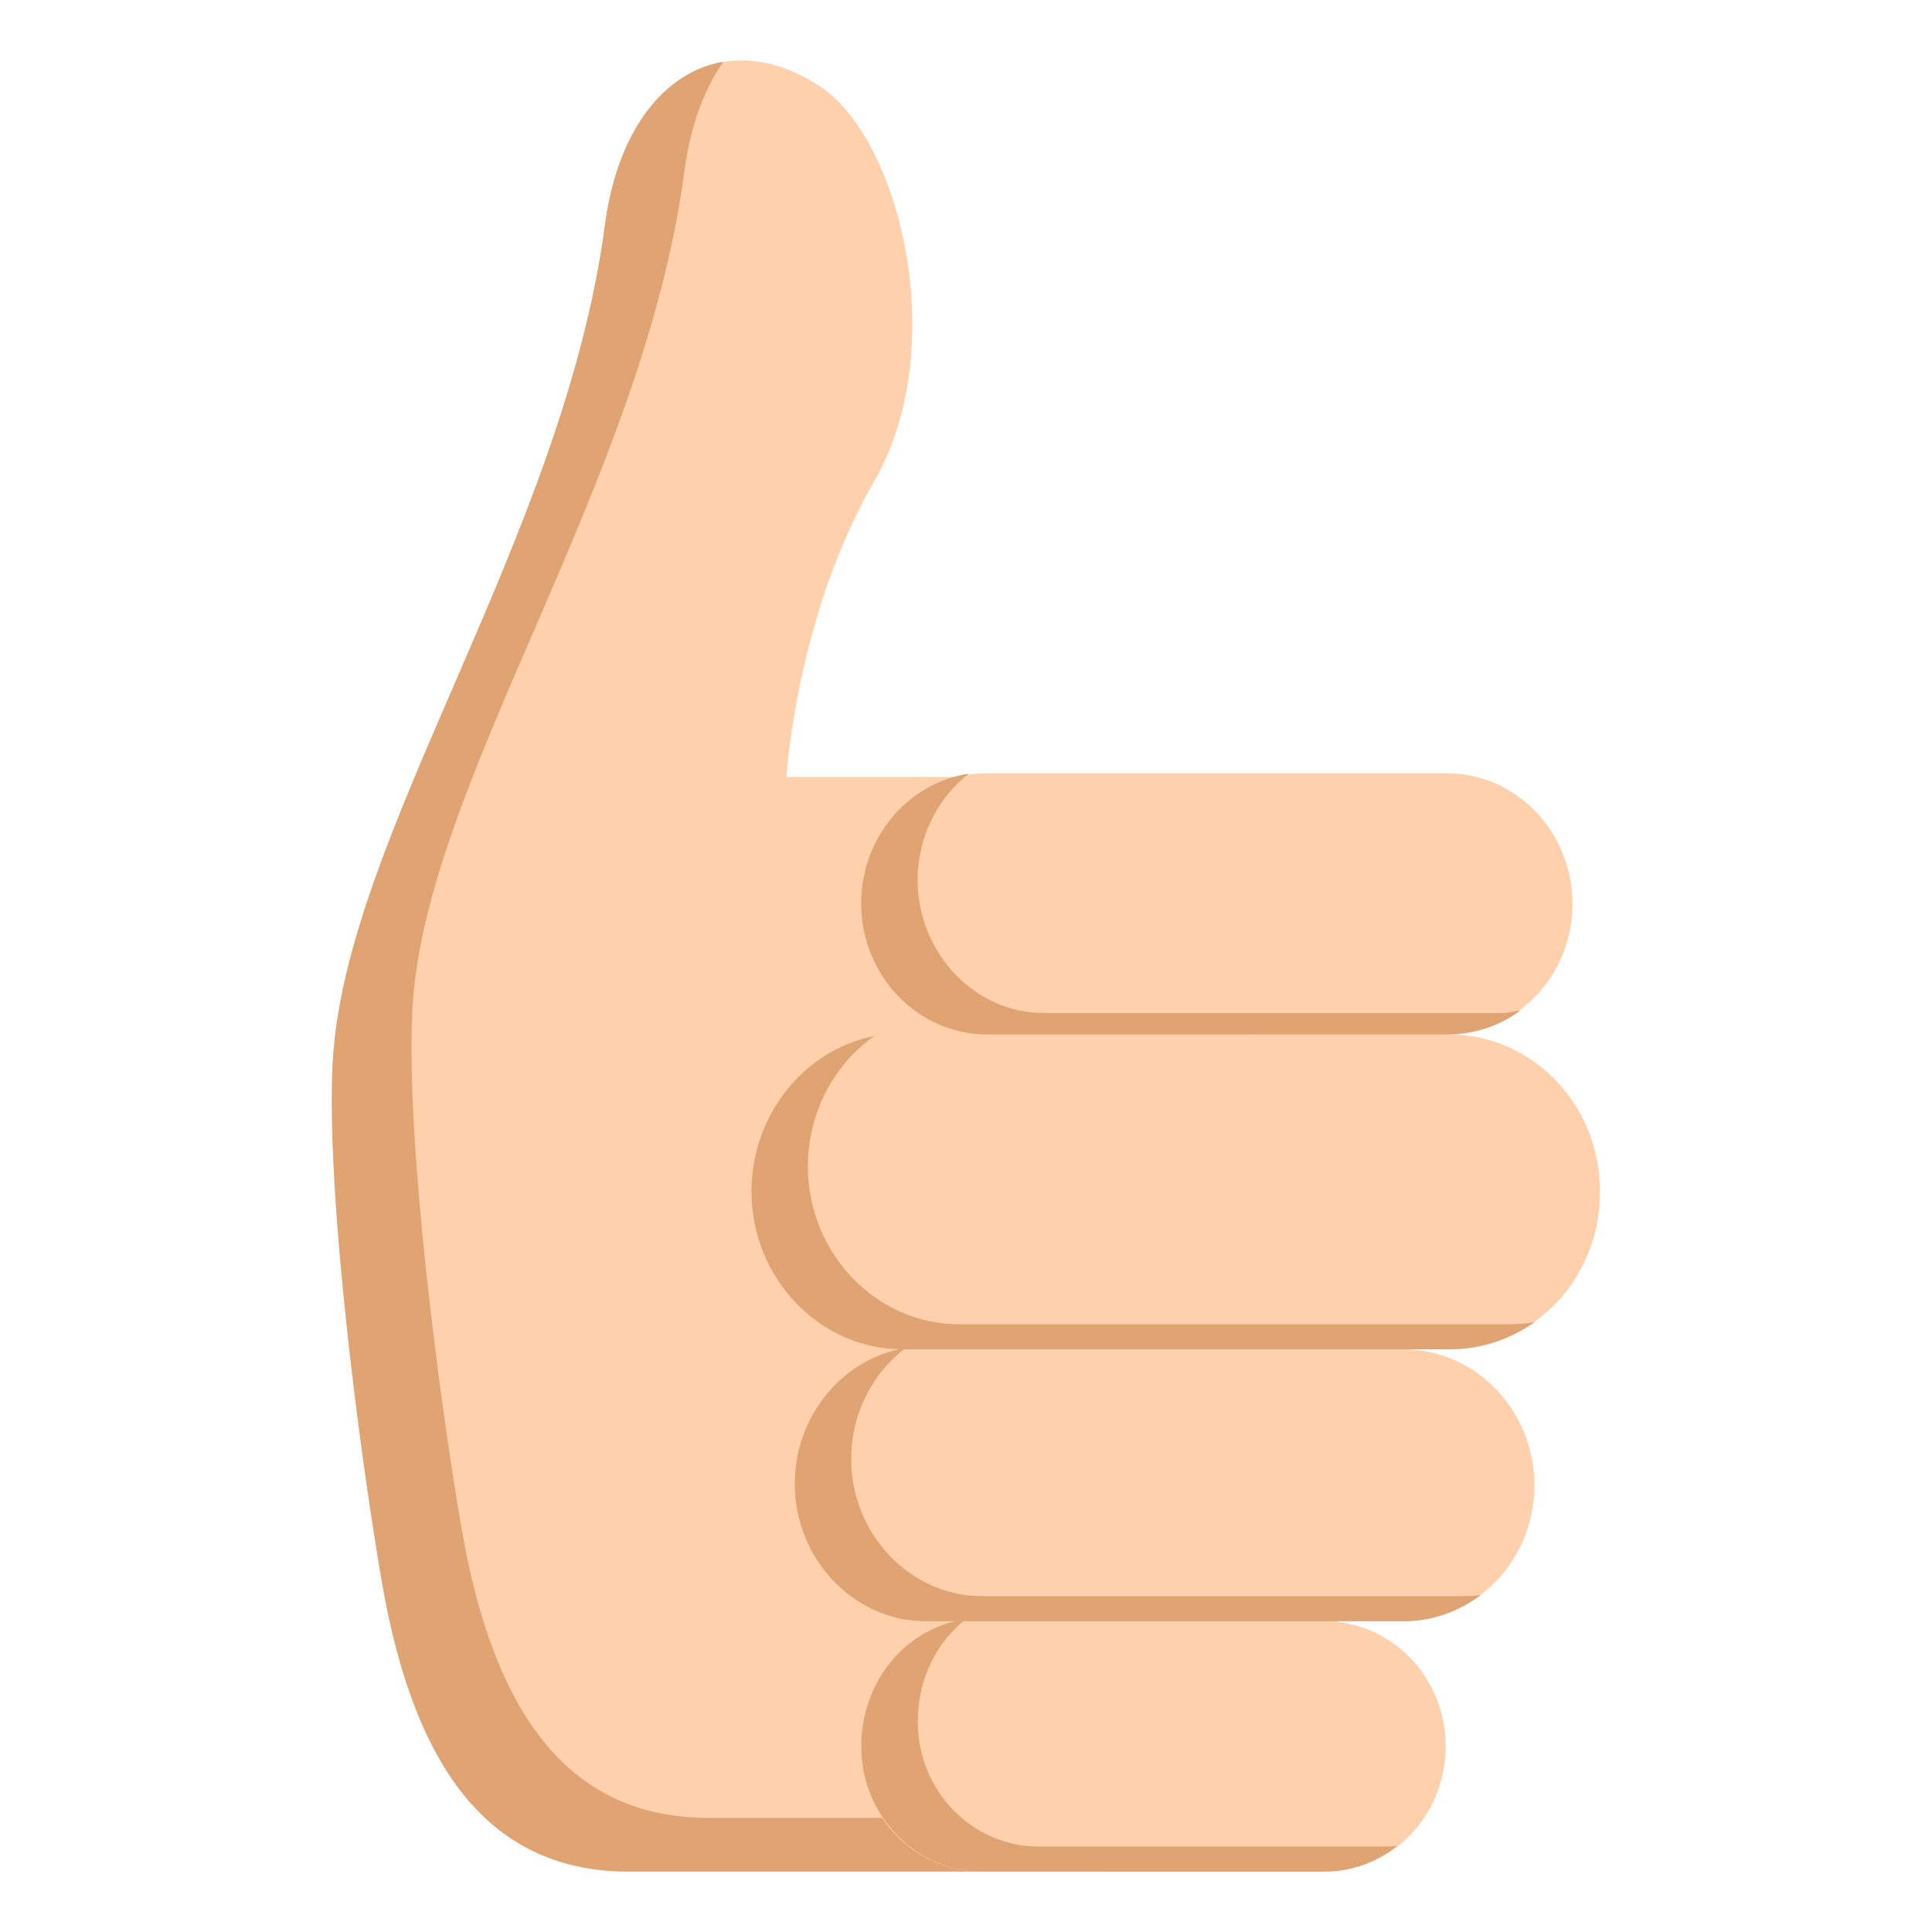 <svg xmlns="http://www.w3.org/2000/svg" viewBox="0 0 64 64" enable-background="new 0 0 64 64"><path fill="#fed0ac" d="m44.33 52.42c-.344-4.35-2.389-12.809-2.73-17.16-.416-5.25-3.668-9.523-8.191-9.523h-7.357c0 0 .314-5.32 2.902-9.785 2.549-4.4.891-11.332-1.805-13.1-3.223-2.121-6.477-.154-7.105 4.598-1.378 10.422-8.623 20.238-9.02 27.754-.227 4.357.893 12.939 1.631 17.219 1.098 6.33 3.668 9.58 8.191 9.58h15.289c4.518-.001 8.6-4.335 8.19-9.583"/><path fill="#e0a372" d="m38.77 60.22h-15.288c-4.523 0-7.093-3.252-8.191-9.582-.742-4.279-1.855-12.848-1.629-17.205.391-7.52 7.634-17.346 9.01-27.766.199-1.498.656-2.721 1.293-3.625-1.945.33-3.508 2.254-3.924 5.398-1.378 10.42-8.623 20.24-9.02 27.756-.227 4.357.893 12.939 1.631 17.219 1.098 6.332 3.669 9.582 8.192 9.582h15.289c2.066 0 4.045-.9 5.541-2.381-.92.389-1.905.604-2.912.604"/><g fill="#fed0ac"><path d="m52.09 29.943c0 2.387-1.867 4.324-4.174 4.324h-15.211c-2.307 0-4.178-1.938-4.178-4.324 0-2.391 1.871-4.328 4.178-4.328h15.211c2.307 0 4.174 1.938 4.174 4.328"/><path d="m53 39.51c0 2.867-2.24 5.188-5 5.188h-18.13c-2.764 0-5-2.32-5-5.188v-.055c0-2.865 2.24-5.188 5-5.188h18.13c2.764 0 5 2.322 5 5.188v.055"/><path d="m50.828 49.2c0 2.486-1.947 4.504-4.346 4.504h-15.787c-2.4 0-4.344-2.02-4.344-4.504v-.002c0-2.486 1.943-4.502 4.344-4.502h15.787c2.398 0 4.346 2.02 4.346 4.502v.002"/><path d="m47.889 57.852c0 2.299-1.797 4.148-4.02 4.148h-11.332c-2.217 0-4.01-1.813-4.01-4.09 0-2.395 1.797-4.205 4.01-4.205h11.332c2.219 0 4.02 1.848 4.02 4.147"/></g><g fill="#e0a372"><path d="m34.576 33.557c-2.307 0-4.178-2.01-4.178-4.406 0-1.43.668-2.734 1.699-3.523-2.02.305-3.57 2.119-3.57 4.297 0 2.393 1.871 4.344 4.182 4.344h15.18c.93 0 1.785-.271 2.48-.799-.199.027-.402.088-.609.088h-15.184z"/><path d="m31.773 43.867c-2.768 0-5.01-2.365-5.01-5.229 0-1.787.871-3.385 2.201-4.318-2.318.453-4.07 2.609-4.07 5.143 0 2.865 2.24 5.234 5 5.234h18.15c1.039 0 2-.344 2.801-.904-.301.059-.611.074-.934.074h-18.15"/><path d="m32.541 52.875c-2.398 0-4.344-2.061-4.344-4.547 0-1.502.713-2.855 1.805-3.674-2.084.336-3.674 2.25-3.674 4.498 0 2.488 1.945 4.553 4.344 4.553h15.842c.949 0 1.826-.332 2.541-.869-.219.035-.441.039-.67.039h-15.844"/><path d="m34.412 61.17c-2.217 0-4.01-1.855-4.01-4.135 0-1.412.623-2.639 1.59-3.396-1.957.275-3.461 2.027-3.461 4.217 0 2.279 1.797 4.143 4.01 4.143h11.332c.906 0 1.744-.326 2.416-.852-.178.023-.361.023-.545.023h-11.332"/></g></svg>